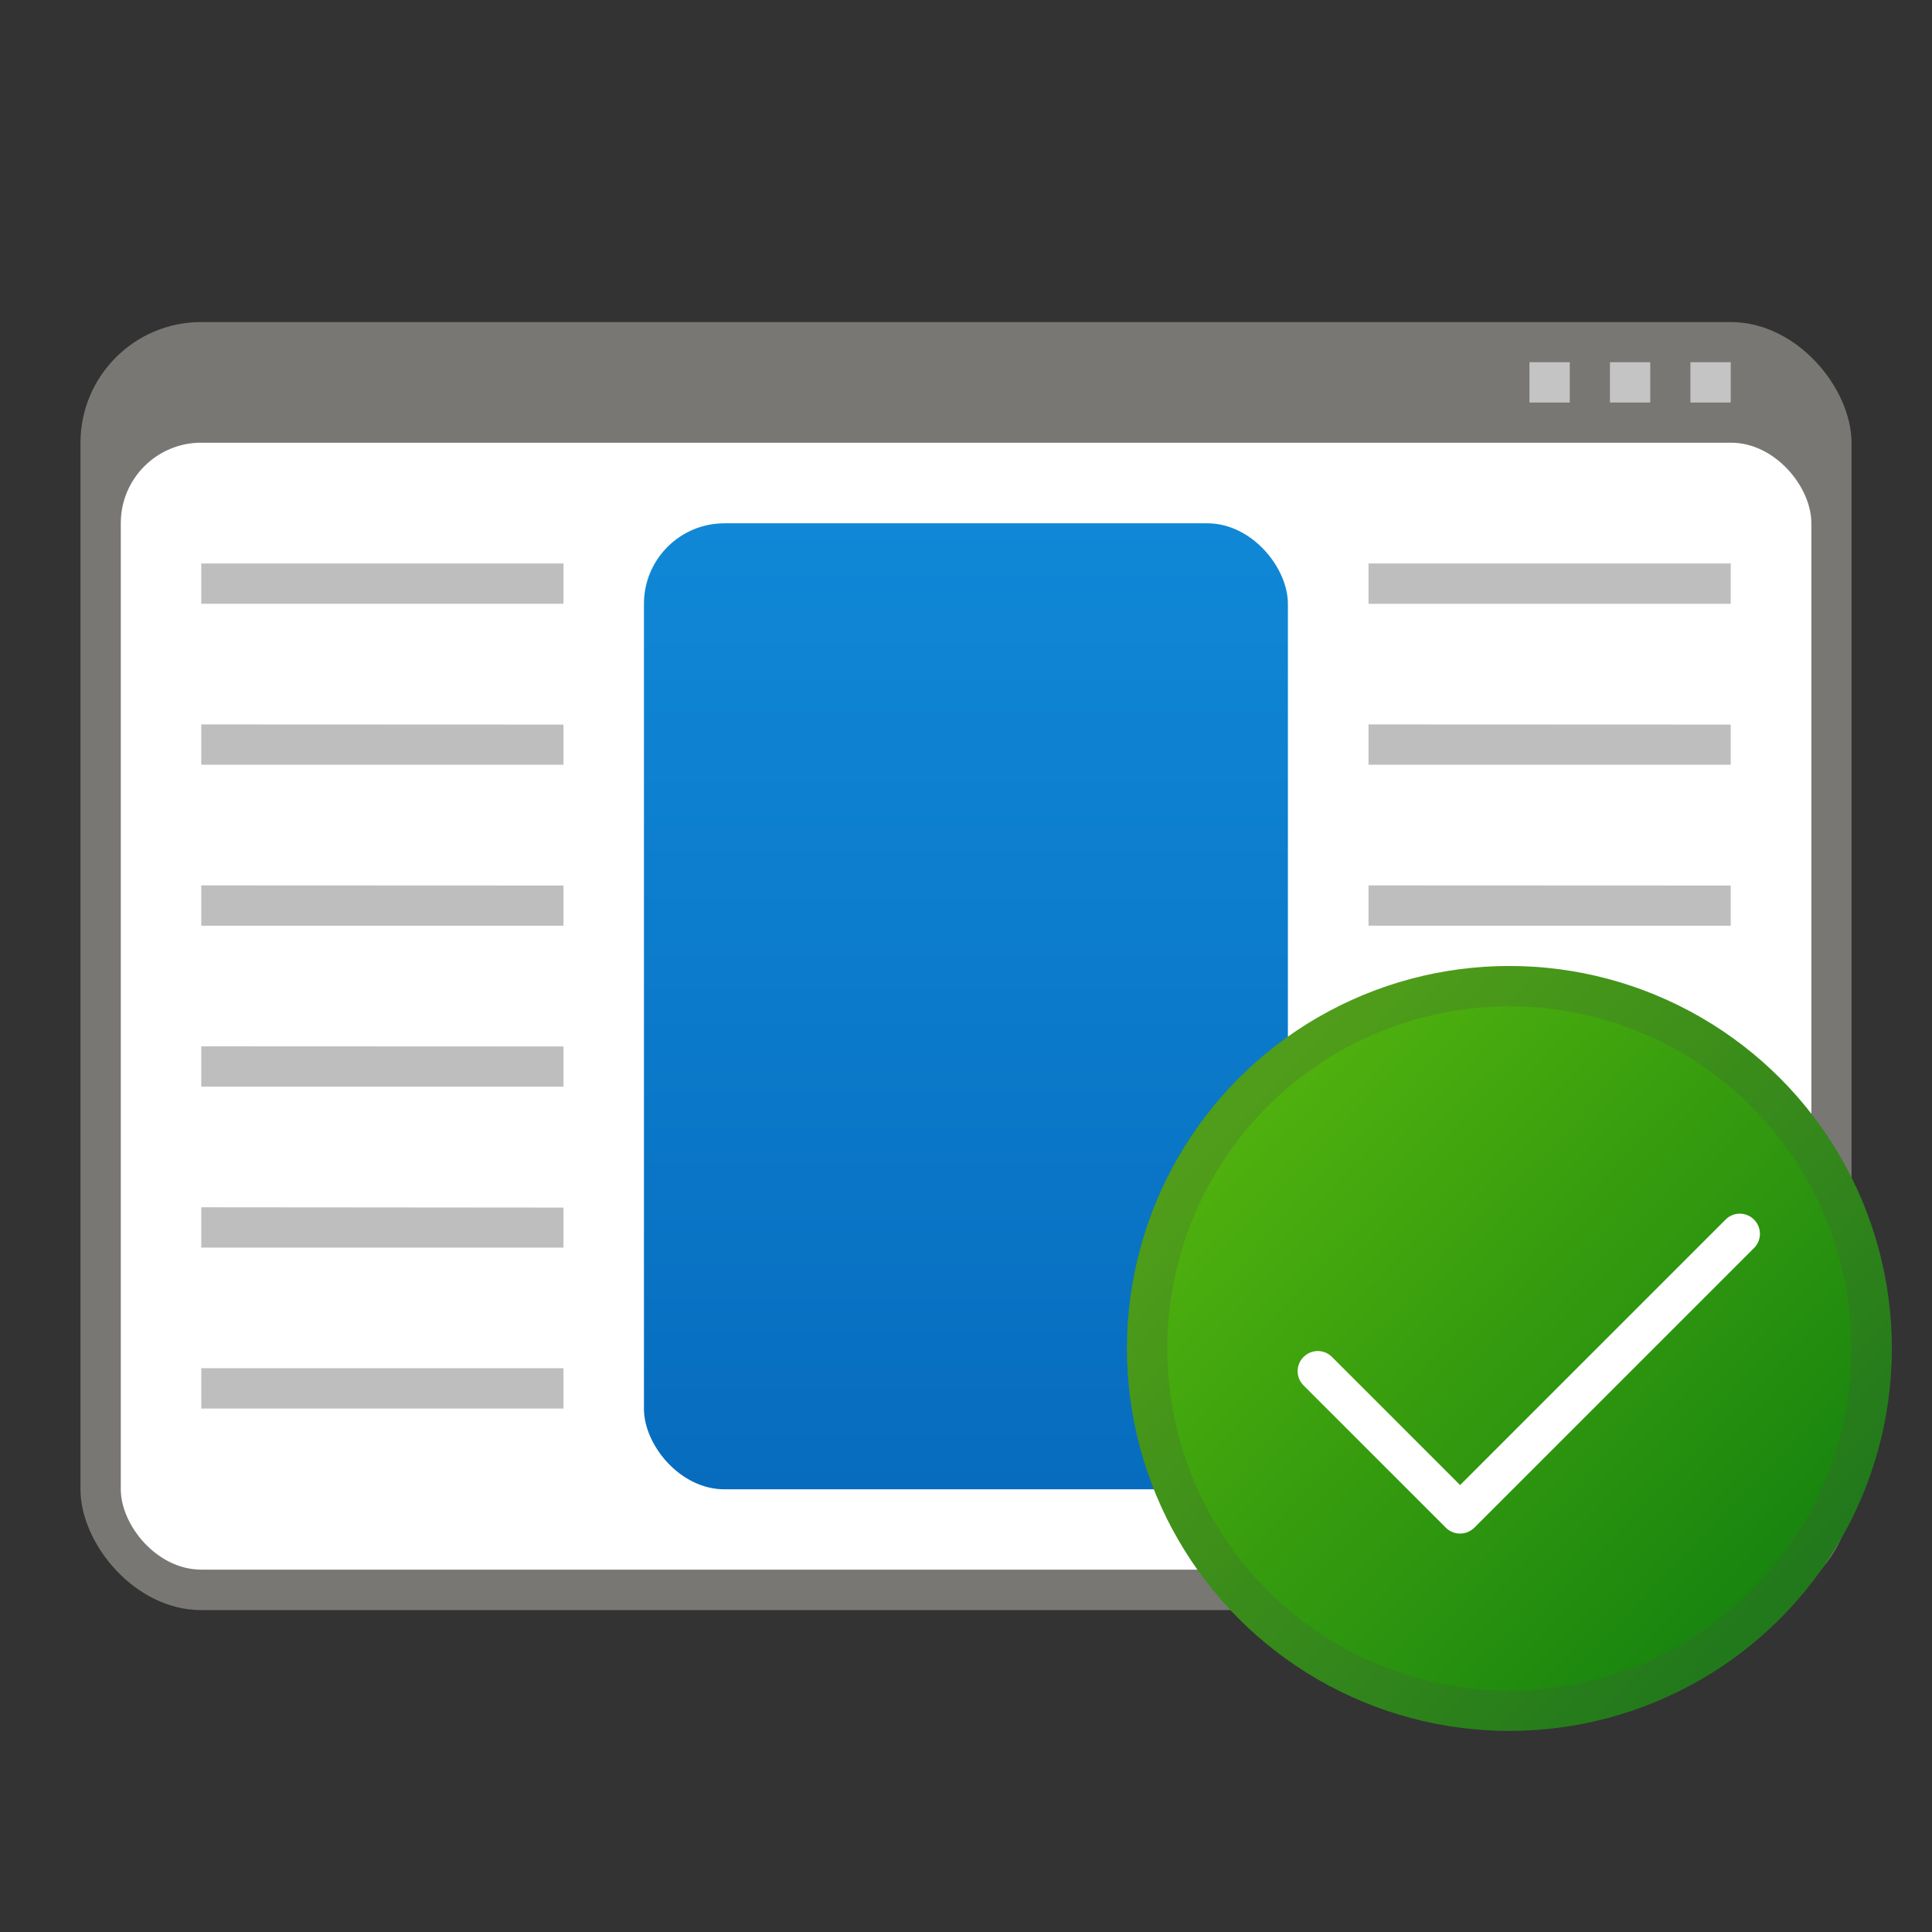 <?xml version="1.0" encoding="UTF-8" standalone="no"?>
<!-- Created with Inkscape (http://www.inkscape.org/) -->

<svg
   width="48"
   height="48"
   viewBox="0 0 12.7 12.7"
   version="1.1"
   id="svg5"
   inkscape:version="1.2.1 (9c6d41e410, 2022-07-14, custom)"
   sodipodi:docname="preferences-desktop-default-applications.svg"
   xmlns:inkscape="http://www.inkscape.org/namespaces/inkscape"
   xmlns:sodipodi="http://sodipodi.sourceforge.net/DTD/sodipodi-0.dtd"
   xmlns:xlink="http://www.w3.org/1999/xlink"
   xmlns="http://www.w3.org/2000/svg"
   xmlns:svg="http://www.w3.org/2000/svg">
  <rect x="0" y="0" width="12.7" height="12.7" fill="#333333" stroke="none"/>
  <sodipodi:namedview
     id="namedview7"
     pagecolor="#ffffff"
     bordercolor="#666666"
     borderopacity="1.0"
     inkscape:pageshadow="2"
     inkscape:pageopacity="0.0"
     inkscape:pagecheckerboard="0"
     inkscape:document-units="px"
     showgrid="false"
     units="px"
     height="64px"
     inkscape:zoom="17.083333"
     inkscape:cx="23.970732"
     inkscape:cy="24"
     inkscape:window-width="1920"
     inkscape:window-height="1029"
     inkscape:window-x="0"
     inkscape:window-y="0"
     inkscape:window-maximized="1"
     inkscape:current-layer="svg5"
     inkscape:showpageshadow="2"
     inkscape:deskcolor="#d1d1d1" />
  <defs
     id="defs2">
    <linearGradient
       inkscape:collect="always"
       id="linearGradient1394">
      <stop
         style="stop-color:#1088d6;stop-opacity:1;"
         offset="0"
         id="stop1390" />
      <stop
         style="stop-color:#076cbe;stop-opacity:1"
         offset="1"
         id="stop1392" />
    </linearGradient>
    <linearGradient
       inkscape:collect="always"
       xlink:href="#linearGradient1394"
       id="linearGradient1800"
       x1="8.467"
       y1="3.44"
       x2="8.467"
       y2="9.79"
       gradientUnits="userSpaceOnUse" />
    <linearGradient
       inkscape:collect="always"
       xlink:href="#linearGradient6911"
       id="linearGradient59378"
       x1="35.876"
       y1="-37.89"
       x2="55.549"
       y2="-19.004"
       gradientUnits="userSpaceOnUse"
       gradientTransform="matrix(0.172,0,0,0.173,2.03,13.806)" />
    <linearGradient
       inkscape:collect="always"
       id="linearGradient6911">
      <stop
         style="stop-color:#50b10e;stop-opacity:1;"
         offset="0"
         id="stop6907" />
      <stop
         style="stop-color:#18840f;stop-opacity:1"
         offset="1"
         id="stop6909" />
    </linearGradient>
  </defs>
  <rect
     style="fill:#797774;stroke-width:0.529;stroke-linejoin:round;fill-opacity:1"
     id="rect924"
     width="11.642"
     height="8.467"
     x="0.529"
     y="2.117"
     ry="0.794" />
  <rect
     style="fill:#ffffff;stroke-width:0.529;stroke-linejoin:round"
     id="rect1289"
     width="11.113"
     height="7.408"
     x="0.794"
     y="2.91"
     ry="0.529" />
  <rect
     style="fill:url(#linearGradient1800);stroke-width:0.529;stroke-linejoin:round;fill-opacity:1"
     id="rect1712"
     width="4.233"
     height="6.35"
     x="4.233"
     y="3.44"
     ry="0.529" />
  <path
     id="rect845-3"
     style="fill:#bebebe;fill-opacity:1;stroke-width:0.87;stroke-linecap:round;stroke-linejoin:round"
     d="m 1.323,3.704 v 0.265 h 2.381 V 3.704 Z m 0,1.058 v 0.265 h 2.381 V 4.763 Z m 0,1.058 v 0.265 h 2.381 V 5.821 Z m 0,1.058 v 0.265 h 2.381 V 6.879 Z m 0,1.058 v 0.265 h 2.381 V 7.938 Z m 0,1.058 v 0.265 h 2.381 v -0.265 z"
     sodipodi:nodetypes="cccccccccccccccccccccccccccccc" />
  <path
     id="rect845-3-3"
     style="fill:#bebebe;fill-opacity:1;stroke-width:0.87;stroke-linecap:round;stroke-linejoin:round"
     d="M 8.996,3.704 V 3.969 H 11.377 V 3.704 Z m 0,1.058 V 5.027 H 11.377 V 4.763 Z m 0,1.058 V 6.085 H 11.377 V 5.821 Z m 0,1.058 V 7.144 H 11.377 V 6.879 Z m 0,1.058 V 8.202 H 11.377 V 7.938 Z m 0,1.058 v 0.265 h 2.381 v -0.265 z"
     sodipodi:nodetypes="cccccccccccccccccccccccccccccc" />
  <path
     id="rect1066"
     style="fill:#c4c4c4;fill-opacity:1;stroke-width:0.397;stroke-linecap:round;stroke-linejoin:round"
     d="M 10.054,2.381 V 2.646 H 10.319 V 2.381 Z m 0.529,0 v 0.265 h 0.265 V 2.381 Z m 0.529,0 v 0.265 h 0.265 V 2.381 Z" />
  <ellipse
     style="fill:url(#linearGradient59378);fill-opacity:1;stroke-width:0.137;stroke-linecap:round;stroke-linejoin:round"
     id="path55509"
     cx="9.922"
     cy="8.864"
     rx="2.514"
     ry="2.514" />
  <path
     id="rect1469"
     style="fill:#ffffff;stroke-width:0.529;stroke-linecap:round;stroke-linejoin:round"
     d="m 9.686,10.047 c -0.052,0.047 -0.132,0.045 -0.182,-0.005 -0.002,-0.002 -0.003,-0.003 -0.005,-0.005 L 8.569,9.107 c -0.052,-0.052 -0.052,-0.135 0,-0.187 0.052,-0.052 0.135,-0.052 0.187,0 L 9.598,9.762 11.343,8.017 c 0.052,-0.052 0.135,-0.052 0.187,0 0.052,0.052 0.052,0.135 0,0.187 L 9.696,10.038 c -0.002,0.002 -0.003,0.003 -0.005,0.005 -0.002,0.002 -0.003,0.003 -0.005,0.005 z"
     sodipodi:nodetypes="cscssccssccccc" />
  <path
     id="path69248"
     style="opacity:0.2;fill:#4d4d4d;fill-opacity:0.996;stroke-width:0.287;stroke-linecap:round;stroke-linejoin:round"
     d="M 9.922 6.35 C 8.534 6.35 7.408 7.475 7.408 8.864 C 7.408 10.252 8.534 11.377 9.922 11.377 C 11.31 11.377 12.435 10.252 12.435 8.864 C 12.435 7.475 11.31 6.35 9.922 6.35 z M 9.922 6.615 A 2.249 2.249 0 0 1 12.171 8.864 A 2.249 2.249 0 0 1 9.922 11.113 A 2.249 2.249 0 0 1 7.673 8.864 A 2.249 2.249 0 0 1 9.922 6.615 z " />
</svg>
